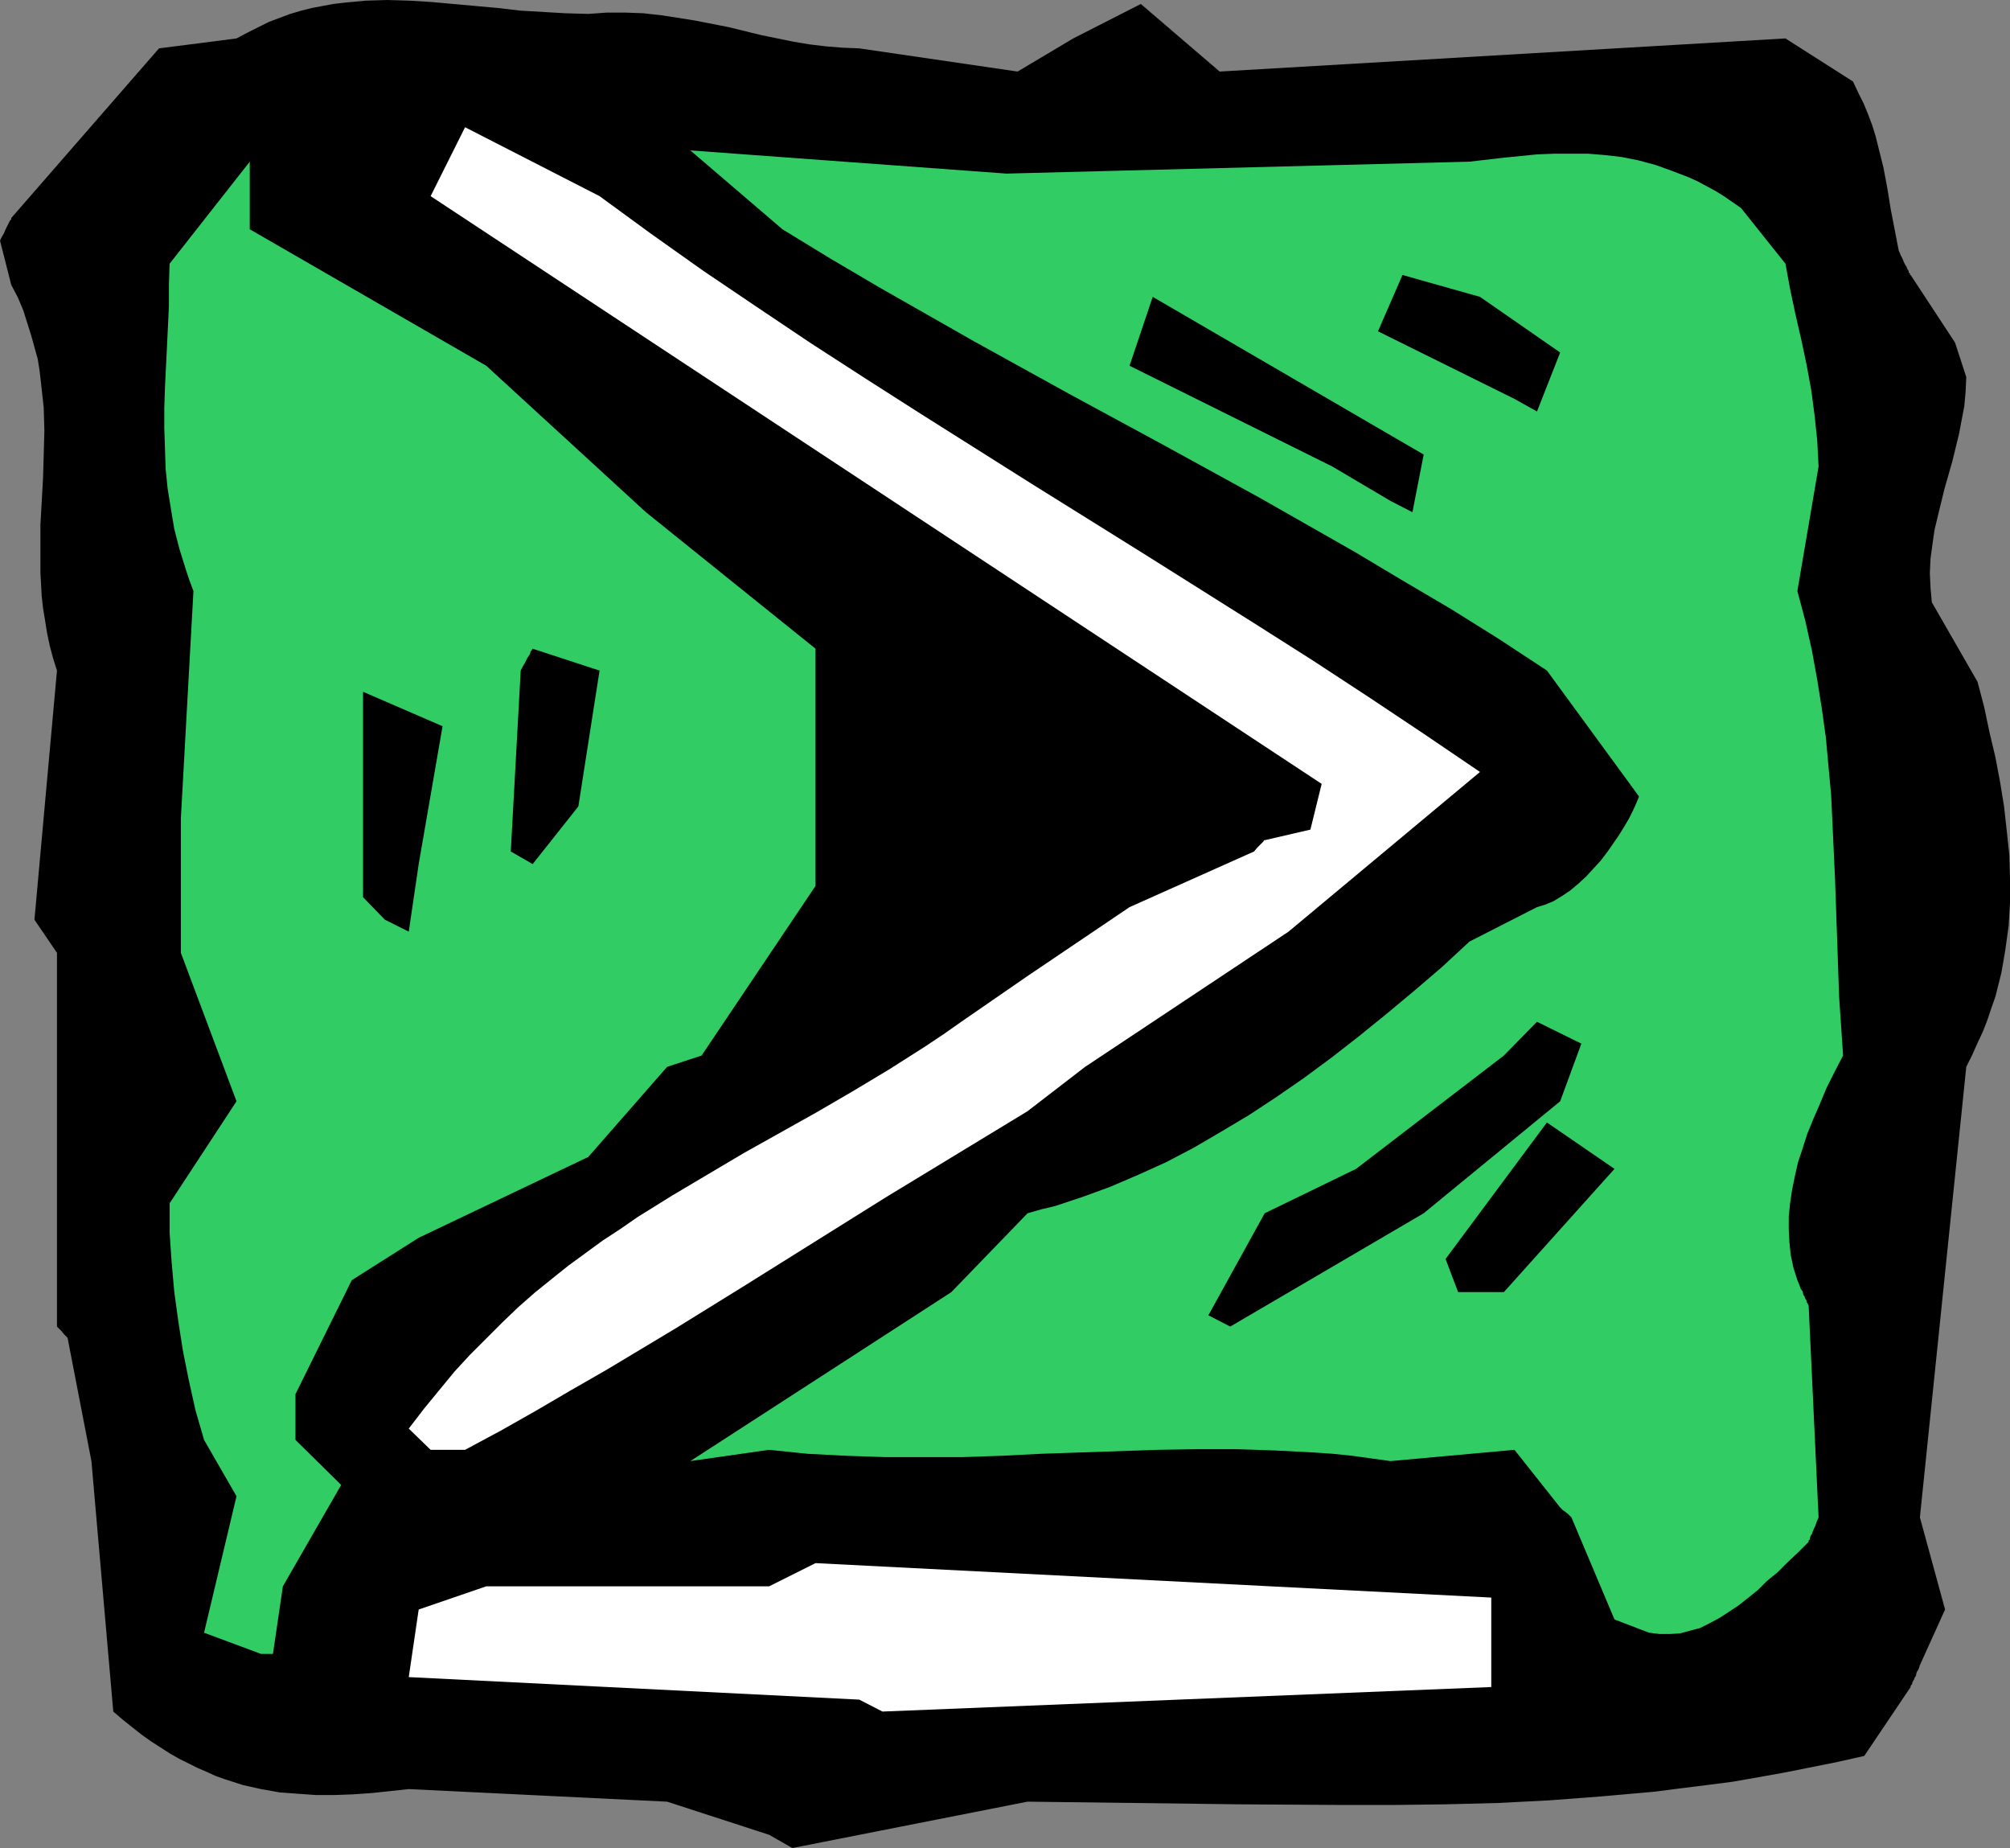 <?xml version="1.0" encoding="UTF-8" standalone="no"?>
<svg
   version="1.0"
   width="129.724mm"
   height="119.246mm"
   id="svg11"
   sodipodi:docname="Greater or Equal To.wmf"
   xmlns:inkscape="http://www.inkscape.org/namespaces/inkscape"
   xmlns:sodipodi="http://sodipodi.sourceforge.net/DTD/sodipodi-0.dtd"
   xmlns="http://www.w3.org/2000/svg"
   xmlns:svg="http://www.w3.org/2000/svg">
  <rect width="100%" height="100%" fill="#808080" stroke="none"/>
  <sodipodi:namedview
     id="namedview11"
     pagecolor="#ffffff"
     bordercolor="#000000"
     borderopacity="0.25"
     inkscape:showpageshadow="2"
     inkscape:pageopacity="0.0"
     inkscape:pagecheckerboard="0"
     inkscape:deskcolor="#d1d1d1"
     inkscape:document-units="mm" />
  <defs
     id="defs1">
    <pattern
       id="WMFhbasepattern"
       patternUnits="userSpaceOnUse"
       width="6"
       height="6"
       x="0"
       y="0" />
  </defs>
  <path
     style="fill:#000000;fill-opacity:1;fill-rule:evenodd;stroke:none"
     d="m 187.617,447.461 -24.886,-8.08 -63.024,-3.07 -4.525,0.485 -4.525,0.485 -4.686,0.323 -4.525,0.162 h -4.363 l -4.525,-0.323 -4.363,-0.323 -4.525,-0.808 -4.363,-0.97 -4.525,-1.454 -2.262,-0.808 -2.101,-0.97 -2.262,-0.97 -2.262,-1.131 -2.262,-1.131 -2.262,-1.293 -2.262,-1.454 -2.262,-1.454 -2.262,-1.616 -2.262,-1.778 -2.424,-1.939 -2.262,-1.939 -5.333,-61.084 -5.818,-30.057 -0.808,-0.808 -0.646,-0.808 -0.485,-0.485 -0.323,-0.323 -0.162,-0.162 -0.162,-0.162 v -91.141 l -5.494,-8.08 5.494,-60.76 -0.97,-3.07 -0.808,-3.07 -0.646,-3.07 -0.485,-3.07 -0.485,-2.909 -0.323,-2.909 -0.323,-5.817 v -5.817 -5.817 l 0.323,-5.656 0.323,-5.817 0.162,-5.656 0.162,-5.817 -0.162,-5.656 -0.323,-2.909 -0.323,-2.909 -0.323,-2.909 L 9.211,87.585 8.403,84.677 7.595,81.768 6.626,78.698 5.656,75.627 4.363,72.557 2.747,69.487 0,58.66 0.485,57.69 0.97,56.882 1.293,56.074 1.616,55.428 2.101,54.458 2.424,53.812 2.747,53.488 v -0.323 0 L 38.784,11.797 57.691,9.373 60.438,7.918 63.024,6.625 65.61,5.333 68.195,4.363 70.781,3.394 73.528,2.586 76.114,1.939 78.699,1.454 81.285,0.97 84.032,0.646 89.203,0.162 94.536,0 l 5.333,0.162 5.333,0.323 5.333,0.485 10.827,0.97 5.494,0.646 5.494,0.323 5.494,0.323 5.656,0.162 4.525,-0.323 h 4.525 l 4.363,0.162 4.363,0.485 4.202,0.646 4.04,0.646 8.242,1.616 7.918,1.939 7.918,1.616 3.878,0.646 4.04,0.485 4.04,0.323 4.04,0.162 38.622,5.656 13.574,-8.08 16.483,-8.403 19.23,16.483 138.006,-8.08 16.483,10.504 1.293,2.747 1.293,2.586 1.131,2.747 0.97,2.586 0.808,2.586 0.646,2.586 1.293,5.171 0.97,5.171 0.808,5.009 0.97,5.009 0.97,5.009 0.485,1.131 0.485,0.97 0.323,0.808 0.323,0.646 0.323,0.485 0.162,0.485 0.323,0.485 v 0.323 l 0.323,0.323 v 0.323 h 0.162 l 10.827,16.483 2.747,8.403 -0.162,3.555 -0.323,3.555 -0.646,3.394 -0.646,3.394 -1.616,6.625 -1.939,6.787 -1.616,6.625 -0.808,3.394 -0.485,3.394 -0.485,3.555 -0.162,3.555 0.162,3.555 0.323,3.555 11.15,19.392 1.616,6.141 1.293,6.141 1.454,6.141 1.131,5.979 0.97,5.979 0.646,5.817 0.646,5.979 0.162,5.817 v 5.817 l -0.323,5.656 -0.808,5.817 -0.485,2.909 -0.485,2.747 -1.454,5.817 -0.97,2.747 -0.97,2.909 -1.131,2.909 -1.293,2.747 -1.293,2.909 -1.454,2.909 -11.312,109.886 6.141,22.462 -6.141,13.574 -0.323,0.97 -0.485,0.808 -0.162,0.808 -0.323,0.485 -0.162,0.485 -0.323,0.485 -0.162,0.646 -0.323,0.323 v 0.323 0 l -11.312,16.806 -6.464,1.454 -6.464,1.293 -6.464,1.293 -6.302,1.131 -6.464,1.131 -6.302,0.808 -6.464,0.808 -6.302,0.808 -12.766,1.131 -12.766,0.97 -12.605,0.646 -12.605,0.323 -12.766,0.162 h -12.605 l -25.371,-0.162 -25.533,-0.323 -12.928,-0.162 -12.928,-0.162 -57.368,11.312 z"
     id="path1" />
  <path
     style="fill:#ffffff;fill-opacity:1;fill-rule:evenodd;stroke:none"
     d="m 209.595,414.495 -109.888,-5.494 2.424,-16.483 16.483,-5.656 h 69.003 l 11.312,-5.656 164.832,8.403 v 5.333 16.483 l -148.51,5.979 z"
     id="path2" />
  <path
     style="fill:#32cc65;fill-opacity:1;fill-rule:evenodd;stroke:none"
     d="m 63.67,403.345 -13.898,-5.171 7.918,-33.289 -7.918,-13.736 -2.101,-7.272 -1.616,-7.272 -1.454,-7.272 -1.131,-7.272 -0.97,-7.11 -0.646,-7.272 -0.485,-7.11 v -7.11 L 57.691,268.574 44.117,232.376 v -32.804 l 3.07,-55.428 -0.97,-2.586 -0.808,-2.424 -1.616,-5.171 -1.293,-5.01 -0.808,-4.848 -0.808,-5.01 -0.485,-4.848 -0.162,-5.009 -0.162,-4.848 v -4.848 l 0.162,-5.009 0.485,-9.857 0.485,-10.019 v -5.171 l 0.162,-5.171 19.554,-24.886 v 16.483 l 57.691,33.289 38.946,35.713 41.37,33.289 v 57.852 l -27.795,41.369 -8.403,2.747 -19.23,21.977 -41.37,19.715 -16.322,10.342 -13.736,27.795 v 11.15 l 11.15,10.989 -14.221,24.724 -2.424,16.483 z"
     id="path3" />
  <path
     style="fill:#32cc65;fill-opacity:1;fill-rule:evenodd;stroke:none"
     d="m 393.819,394.942 -10.504,-24.886 -0.808,-0.808 -0.808,-0.646 -0.485,-0.323 -0.323,-0.323 -0.162,-0.162 -0.162,-0.162 -11.15,-14.059 -30.219,2.747 -4.686,-0.646 -4.686,-0.646 -4.686,-0.485 -4.686,-0.323 -9.373,-0.485 -9.534,-0.323 h -9.534 l -9.534,0.162 -19.069,0.646 -9.534,0.323 -9.534,0.485 -9.534,0.323 h -9.534 -9.373 l -9.534,-0.323 -9.373,-0.485 -4.686,-0.485 -4.686,-0.485 -19.23,2.747 63.67,-41.207 18.584,-19.23 3.394,-0.97 3.394,-0.808 3.394,-1.131 3.394,-1.131 6.626,-2.424 6.787,-2.909 6.787,-3.07 6.787,-3.555 6.626,-3.878 6.787,-4.04 6.626,-4.363 6.787,-4.686 6.787,-5.01 6.626,-5.171 6.787,-5.494 6.787,-5.656 6.787,-5.817 6.626,-6.141 16.483,-8.403 2.101,-0.646 1.939,-0.808 2.101,-1.293 1.939,-1.293 1.939,-1.616 1.939,-1.778 1.778,-1.939 1.778,-1.939 1.616,-2.101 1.454,-2.101 1.454,-2.101 1.293,-2.101 1.131,-1.939 0.97,-1.939 0.808,-1.778 0.646,-1.616 -22.462,-30.703 -11.797,-7.757 -11.635,-7.272 -11.797,-6.949 -11.635,-6.949 -11.635,-6.625 -11.635,-6.625 -23.27,-12.766 -23.27,-12.605 -23.109,-12.766 -11.635,-6.625 -11.635,-6.625 -11.797,-6.949 -11.635,-7.11 -22.462,-19.23 77.083,5.656 112.958,-2.909 8.403,-0.97 8.08,-0.808 4.202,-0.162 h 4.04 4.202 l 4.04,0.323 4.202,0.485 4.04,0.808 4.202,1.131 4.04,1.454 4.202,1.616 2.101,0.97 2.101,1.131 2.101,1.131 2.101,1.293 2.101,1.454 2.101,1.454 10.827,13.574 1.131,6.141 1.293,6.141 1.454,6.302 1.293,6.141 1.131,6.141 0.808,6.141 0.646,6.141 0.162,3.232 0.162,3.07 -5.171,30.38 1.939,7.272 1.616,7.272 1.293,7.11 1.131,7.11 0.97,6.949 0.646,7.11 0.646,6.949 0.323,6.949 0.646,14.059 0.485,13.897 0.485,14.221 0.485,7.11 0.485,7.272 -2.101,4.04 -1.939,3.878 -1.616,3.878 -1.616,3.717 -1.454,3.555 -1.131,3.555 -1.131,3.394 -0.808,3.555 -0.646,3.232 -0.485,3.232 -0.323,3.232 v 3.232 l 0.162,3.07 0.323,3.07 0.646,3.07 0.97,3.07 0.485,1.131 0.323,0.97 0.485,0.646 0.162,0.808 0.323,0.485 0.162,0.485 0.323,0.485 v 0.323 l 0.323,0.485 v 0.162 l 0.162,0.162 2.424,51.711 -0.485,1.131 -0.323,0.97 -0.323,0.646 -0.323,0.808 -0.162,0.485 -0.323,0.485 -0.162,0.485 v 0.323 l -0.323,0.323 v 0.162 0.162 l -2.586,2.586 -2.586,2.424 -2.424,2.424 -2.586,2.101 -2.262,2.262 -2.424,1.939 -2.262,1.778 -2.424,1.616 -2.262,1.454 -2.424,1.293 -2.262,1.131 -2.424,0.646 -2.424,0.646 -2.424,0.162 h -2.586 l -2.586,-0.323 z"
     id="path4" />
  <path
     style="fill:#ffffff;fill-opacity:1;fill-rule:evenodd;stroke:none"
     d="m 105.04,353.573 -5.333,-5.171 3.717,-4.848 3.717,-4.525 3.717,-4.525 3.878,-4.202 3.878,-3.878 3.878,-3.878 3.878,-3.717 4.04,-3.555 4.202,-3.394 4.04,-3.232 4.202,-3.07 4.202,-3.07 4.202,-2.747 4.202,-2.909 8.565,-5.333 8.726,-5.171 8.726,-5.171 17.614,-9.857 8.888,-5.171 8.888,-5.333 8.888,-5.656 4.363,-2.909 4.363,-3.07 16.16,-11.15 24.886,-16.806 30.381,-13.574 0.808,-0.97 0.646,-0.646 0.485,-0.485 0.323,-0.323 0.162,-0.323 h 0.162 l 11.15,-2.586 2.747,-11.15 -217.352,-143.336 8.403,-16.806 32.805,16.806 12.605,9.211 12.766,9.049 12.928,8.726 13.251,8.888 13.251,8.565 13.413,8.565 13.574,8.565 13.574,8.565 27.472,17.129 27.472,17.291 13.736,8.726 13.574,8.888 13.574,9.049 13.574,9.211 -46.702,38.945 -49.611,32.966 -14.059,10.827 -17.291,10.504 -17.291,10.504 -34.098,21.331 -16.968,10.504 -16.968,10.181 -8.726,5.01 -8.565,5.01 -8.565,4.848 -8.726,4.686 z"
     id="path5" />
  <path
     style="fill:#000000;fill-opacity:1;fill-rule:evenodd;stroke:none"
     d="m 294.758,320.769 13.736,-24.886 22.301,-10.827 36.037,-27.633 8.08,-8.241 10.827,5.333 -5.171,14.059 -33.29,27.31 -47.187,27.633 z"
     id="path6" />
  <path
     style="fill:#000000;fill-opacity:1;fill-rule:evenodd;stroke:none"
     d="m 355.681,315.113 -3.07,-8.08 24.725,-33.289 16.483,11.312 -26.987,30.057 h -3.07 z"
     id="path7" />
  <path
     style="fill:#000000;fill-opacity:1;fill-rule:evenodd;stroke:none"
     d="M 93.889,224.296 88.557,218.802 v -50.095 l 19.392,8.403 -5.818,33.612 -2.424,16.483 z"
     id="path8" />
  <path
     style="fill:#000000;fill-opacity:1;fill-rule:evenodd;stroke:none"
     d="m 124.593,207.652 2.424,-44.116 0.485,-0.97 0.485,-0.808 0.323,-0.646 0.323,-0.646 0.323,-0.485 0.323,-0.485 0.162,-0.646 0.323,-0.323 v -0.162 l 0.162,-0.162 16.322,5.333 -5.171,33.127 -11.15,14.059 z"
     id="path9" />
  <path
     style="fill:#000000;fill-opacity:1;fill-rule:evenodd;stroke:none"
     d="m 339.198,122.167 -14.221,-8.403 -49.45,-24.563 5.656,-16.806 66.094,38.46 -2.747,14.059 z"
     id="path10" />
  <path
     style="fill:#000000;fill-opacity:1;fill-rule:evenodd;stroke:none"
     d="m 369.417,97.281 -33.29,-16.483 5.979,-13.736 18.907,5.333 19.554,13.574 -5.656,14.382 z"
     id="path11" />
</svg>

